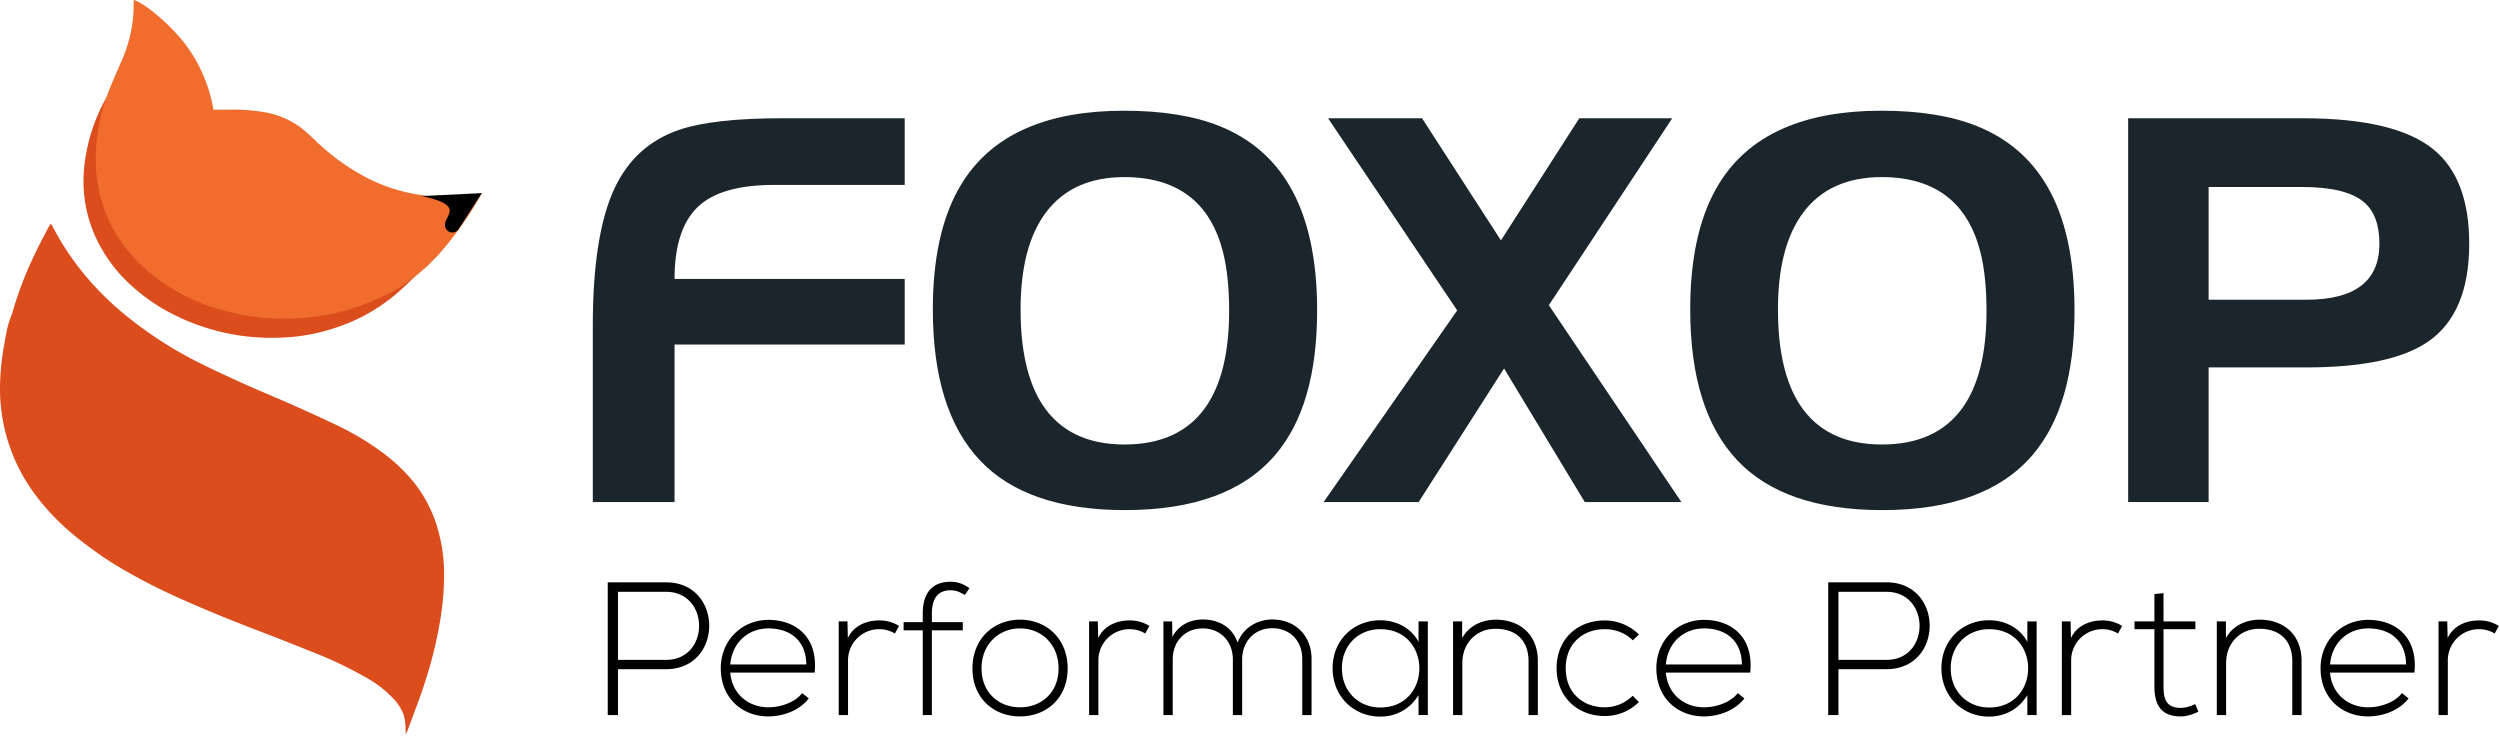 <svg xmlns="http://www.w3.org/2000/svg" width="295" height="87">
  <g fill="none" fill-rule="nonzero">
    <path fill="#DB4D1D" d="M47.84 86.66a6.93 6.93 0 0 0-.18-2.22 5.37 5.37 0 0 0-1.08-1.83 13.47 13.47 0 0 0-3.67-2.82 45.41 45.41 0 0 0-5.59-2.67 426.9 426.9 0 0 0-6.94-2.73c-3.25-1.25-6.47-2.55-9.64-4a65 65 0 0 1-7.55-4 46.65 46.65 0 0 1-4.16-3 27.47 27.47 0 0 1-4.94-5.11A20.87 20.87 0 0 1 0 46a29.33 29.33 0 0 1 .49-5.3c.13-.71.25-1.43.41-2.13.12-.444.263-.882.43-1.31 0 0 .06-.09.07-.14a41.22 41.22 0 0 1 2.65-7c.49-1.1 1.08-2.15 1.63-3.23.08-.15.19-.3.31-.51.1.16.17.26.23.37a32.41 32.41 0 0 0 4.69 6.74 35.6 35.6 0 0 0 4.45 4.14A46.94 46.94 0 0 0 23 42.55c1.81.93 3.66 1.77 5.5 2.61 1.84.84 4 1.72 6 2.61 2 .89 3.68 1.65 5.5 2.53a32 32 0 0 1 5.2 3.15 19.78 19.78 0 0 1 3.57 3.39 15.6 15.6 0 0 1 2.93 5.73c.433 1.55.668 3.15.7 4.76a32.54 32.54 0 0 1-.38 5.4 49.61 49.61 0 0 1-1.86 7.72c-.63 2-1.38 3.86-2.08 5.78a3.54 3.54 0 0 1-.24.43Z"/>
    <path fill="#DB4D1D" d="m23.86 15.27 1.54.23a19.84 19.84 0 0 1 4.3.91 9.57 9.57 0 0 1 3.55 2.14 17.22 17.22 0 0 1 1.42 1.64 25.42 25.42 0 0 0 5.24 5 19.56 19.56 0 0 0 5.65 2.73 16.77 16.77 0 0 0 5.89.73c.29 0 .57-.05.95-.08l-.2.31a38.47 38.47 0 0 1-5.57 5.91 21.8 21.8 0 0 1-4.44 2.85 23.4 23.4 0 0 1-4.79 1.65 21.6 21.6 0 0 1-4.25.55 25.63 25.63 0 0 1-12.56-2.67 21.89 21.89 0 0 1-6.13-4.49A17.42 17.42 0 0 1 11 27.33a16.06 16.06 0 0 1-1-8.14 21.08 21.08 0 0 1 2.36-7.33c.64-1.08 1.24-2.12 1.88-3.16a15.32 15.32 0 0 0 2.34-6.33 3 3 0 0 1 .09-.49c1.13.46 3.78 3.39 5.1 5.86a17.25 17.25 0 0 1 2.09 7.53Z"/>
    <path fill="#F16D2E" d="M25.19 12.94h1.64a22.28 22.28 0 0 1 4.61.34 10.27 10.27 0 0 1 4 1.73 22.23 22.23 0 0 1 1.71 1.51A26.19 26.19 0 0 0 43.33 21a20.16 20.16 0 0 0 6.27 2c2.064.37 4.176.37 6.24 0 .3-.06.6-.14 1-.23-.047.12-.1.237-.16.35a40 40 0 0 1-5 7 23.14 23.14 0 0 1-4.22 3.61A24.66 24.66 0 0 1 42.7 36a23.1 23.1 0 0 1-4.35 1.18 27.07 27.07 0 0 1-5.89.4 26.93 26.93 0 0 1-7.59-1.41 22.82 22.82 0 0 1-7-3.82 18.33 18.33 0 0 1-4.32-5A16.78 16.78 0 0 1 11.31 19a21.7 21.7 0 0 1 1.43-8c.44-1.21 1-2.39 1.49-3.57a16.1 16.1 0 0 0 1.54-6.9V0c1.28.32 4.45 3 6.23 5.39a18 18 0 0 1 3.19 7.55Z"/>
    <path fill="#000" d="m56.85 22.79-2.75 4.27a.87.87 0 0 1-1.58-.39c-.22-1.23 2.59-2.37-2.75-3.54l7.08-.34Z"/>
    <g fill="#000">
      <path d="M78.583 69.833c5.215 0 5.215 8.034 0 8.034h-5.662v-8.034h5.662Zm0 9.131c6.804 0 6.804-10.25 0-10.25h-6.87V84.38h1.208v-5.416h5.662ZM90.668 84.537c1.768 0 3.693-.716 4.767-2.126l-.783-.627c-.828 1.097-2.53 1.678-3.984 1.678-2.283 0-4.274-1.499-4.498-4.095h9.959c.425-4.32-2.35-6.222-5.46-6.222-3.112 0-5.618 2.395-5.618 5.707 0 3.514 2.506 5.685 5.617 5.685Zm-4.498-6.132c.246-2.708 2.215-4.253 4.498-4.253 2.663 0 4.454 1.522 4.476 4.253H86.17ZM98.971 73.324V84.38h1.097v-6.445a3.672 3.672 0 0 1 3.648-3.693c.649 0 1.298.157 1.88.515l.492-.896a4.316 4.316 0 0 0-2.372-.649c-1.41 0-2.977.582-3.67 2.082l-.045-1.97h-1.03ZM109.96 84.38V74.376h3.648v-.962h-3.648v-.985c0-1.925.805-2.775 2.193-2.775.671 0 1.097.201 1.7.56l.538-.806c-.627-.47-1.365-.761-2.193-.761-2.44 0-3.312 1.589-3.312 3.782v.985h-2.26v.962h2.26V84.38h1.074ZM120.366 84.537c3.111 0 5.618-2.149 5.618-5.662 0-3.514-2.507-5.752-5.618-5.752-3.11 0-5.617 2.238-5.617 5.752 0 3.513 2.507 5.662 5.617 5.662Zm0-1.075c-2.506 0-4.543-1.723-4.543-4.587 0-2.865 2.037-4.723 4.543-4.723 2.507 0 4.544 1.858 4.544 4.723 0 2.864-2.037 4.587-4.544 4.587ZM128.513 73.324V84.38h1.096v-6.445a3.672 3.672 0 0 1 3.648-3.693c.65 0 1.298.157 1.88.515l.493-.896a4.316 4.316 0 0 0-2.373-.649c-1.41 0-2.976.582-3.67 2.082l-.045-1.97h-1.03ZM154.764 84.38v-6.624c0-2.753-1.924-4.656-4.632-4.656-1.701 0-3.424.918-4.096 2.73-.649-1.969-2.417-2.73-4.095-2.73-1.433 0-2.843.605-3.603 2.06l-.023-1.836h-1.03V84.38h1.097v-6.557c0-2.126 1.433-3.67 3.536-3.67 2.104 0 3.559 1.544 3.559 3.67v6.557h1.096v-6.557c0-2.126 1.455-3.693 3.559-3.693s3.536 1.5 3.536 3.626v6.624h1.096ZM167.387 73.324v2.417c-.918-1.723-2.73-2.551-4.52-2.551-3.09 0-5.618 2.283-5.618 5.662 0 3.38 2.529 5.707 5.617 5.707 1.79 0 3.447-.806 4.52-2.529v2.35h1.097V73.324h-1.096Zm-4.52.918c6.154 0 6.154 9.243 0 9.243-2.507 0-4.522-1.858-4.522-4.633s2.015-4.61 4.521-4.61ZM171.46 73.324V84.38h1.097v-6.154c0-2.283 1.589-4.007 3.871-4.029 2.395-.022 3.94 1.32 3.94 3.827v6.356h1.096v-6.378c0-3.066-2.037-4.88-4.99-4.88-1.545.023-3.09.65-3.94 2.172v-1.97h-1.074ZM192.654 82.097a4.682 4.682 0 0 1-3.29 1.365c-2.507 0-4.61-1.633-4.61-4.61 0-2.976 2.103-4.61 4.61-4.61 1.186 0 2.417.425 3.312 1.32l.716-.694a5.75 5.75 0 0 0-4.028-1.656c-3.2 0-5.685 2.149-5.685 5.64 0 3.491 2.574 5.64 5.685 5.64 1.455 0 2.91-.537 4.028-1.656l-.738-.739ZM201.069 84.537c1.768 0 3.692-.716 4.767-2.126l-.784-.627c-.828 1.097-2.529 1.678-3.983 1.678-2.283 0-4.275-1.499-4.499-4.095h9.96c.425-4.32-2.35-6.222-5.461-6.222s-5.618 2.395-5.618 5.707c0 3.514 2.507 5.685 5.618 5.685Zm-4.499-6.132c.247-2.708 2.216-4.253 4.499-4.253 2.663 0 4.453 1.522 4.476 4.253h-8.975ZM222.598 69.833c5.215 0 5.215 8.034 0 8.034h-5.662v-8.034h5.662Zm0 9.131c6.804 0 6.804-10.25 0-10.25h-6.87V84.38h1.208v-5.416h5.662ZM239.227 73.324v2.417c-.918-1.723-2.73-2.551-4.521-2.551-3.089 0-5.618 2.283-5.618 5.662 0 3.38 2.53 5.707 5.618 5.707 1.79 0 3.446-.806 4.52-2.529v2.35h1.097V73.324h-1.096Zm-4.521.918c6.154 0 6.154 9.243 0 9.243-2.507 0-4.52-1.858-4.52-4.633s2.013-4.61 4.52-4.61ZM243.3 73.324V84.38h1.096v-6.445a3.672 3.672 0 0 1 3.648-3.693c.65 0 1.298.157 1.88.515l.493-.896a4.316 4.316 0 0 0-2.373-.649c-1.41 0-2.976.582-3.67 2.082l-.045-1.97h-1.03ZM254.221 70.102v3.222h-2.35v.918h2.35v6.736c0 2.171.761 3.559 3.111 3.559.694 0 1.388-.224 2.081-.56l-.38-.895c-.56.269-1.164.448-1.701.448-1.723 0-2.037-1.052-2.037-2.552v-6.736h3.76v-.918h-3.76V69.99l-1.074.112ZM261.584 73.324V84.38h1.097v-6.154c0-2.283 1.589-4.007 3.872-4.029 2.394-.022 3.938 1.32 3.938 3.827v6.356h1.097v-6.378c0-3.066-2.036-4.88-4.99-4.88-1.545.023-3.09.65-3.94 2.172v-1.97h-1.074ZM279.443 84.537c1.769 0 3.693-.716 4.767-2.126l-.783-.627c-.828 1.097-2.529 1.678-3.984 1.678-2.282 0-4.274-1.499-4.498-4.095h9.96c.424-4.32-2.35-6.222-5.462-6.222-3.11 0-5.617 2.395-5.617 5.707 0 3.514 2.507 5.685 5.617 5.685Zm-4.498-6.132c.246-2.708 2.216-4.253 4.498-4.253 2.664 0 4.454 1.522 4.476 4.253h-8.974ZM287.746 73.324V84.38h1.097v-6.445a3.672 3.672 0 0 1 3.648-3.693c.649 0 1.298.157 1.88.515l.492-.896a4.316 4.316 0 0 0-2.372-.649c-1.41 0-2.977.582-3.67 2.082l-.045-1.97h-1.03Z"/>
    </g>
    <g fill="#1B262C">
      <path d="M79.597 59.24H69.95v-20.8c0-7.188.86-12.606 2.581-16.252 1.598-3.379 4.117-5.663 7.558-6.85 2.663-.922 6.718-1.383 12.166-1.383h14.501v7.865H91.364c-3.973 0-6.871.768-8.694 2.304-2.049 1.72-3.073 4.65-3.073 8.787h27.16v7.742h-27.16V59.24ZM120.428 36.505c0 4.854.86 8.603 2.58 11.245 2.049 3.133 5.275 4.7 9.678 4.7 4.28 0 7.455-1.444 9.524-4.332 1.884-2.642 2.827-6.451 2.827-11.428 0-2.765-.246-5.1-.738-7.005-.676-2.642-1.843-4.69-3.502-6.145-2.007-1.761-4.71-2.642-8.11-2.642-4.077 0-7.16 1.383-9.248 4.148-2.008 2.662-3.011 6.482-3.011 11.46Zm12.197-23.441c4.506 0 8.264.604 11.275 1.812 3.625 1.455 6.39 3.82 8.295 7.097 2.15 3.687 3.226 8.572 3.226 14.655 0 7.496-1.639 13.17-4.916 17.02-3.707 4.363-9.626 6.544-17.757 6.544-7.722 0-13.431-1.96-17.128-5.883-3.697-3.922-5.546-9.857-5.546-17.804 0-5.837 1.004-10.558 3.011-14.163 1.823-3.277 4.506-5.684 8.05-7.22 3.154-1.372 6.984-2.058 11.49-2.058ZM167.402 59.24h-11.214l15.761-22.612-15.238-22.673h11.091l9.31 14.409 9.246-14.41h10.968l-14.562 22.06 15.637 23.226h-11.398l-9.524-15.761zM209.8 36.505c0 4.854.86 8.603 2.58 11.245 2.049 3.133 5.275 4.7 9.678 4.7 4.281 0 7.456-1.444 9.524-4.332 1.885-2.642 2.827-6.451 2.827-11.428 0-2.765-.246-5.1-.738-7.005-.675-2.642-1.843-4.69-3.502-6.145-2.007-1.761-4.71-2.642-8.11-2.642-4.077 0-7.16 1.383-9.248 4.148-2.007 2.662-3.011 6.482-3.011 11.46Zm12.197-23.441c4.506 0 8.264.604 11.275 1.812 3.625 1.455 6.39 3.82 8.295 7.097 2.15 3.687 3.226 8.572 3.226 14.655 0 7.496-1.638 13.17-4.916 17.02-3.707 4.363-9.626 6.544-17.757 6.544-7.722 0-13.431-1.96-17.128-5.883-3.697-3.922-5.546-9.857-5.546-17.804 0-5.837 1.004-10.558 3.011-14.163 1.823-3.277 4.506-5.684 8.05-7.22 3.154-1.372 6.984-2.058 11.49-2.058ZM271.645 22.066h-11.03v13.302h11.521c5.756 0 8.633-2.201 8.633-6.605 0-2.294-.635-3.953-1.904-4.977-1.414-1.147-3.82-1.72-7.22-1.72Zm-11.03 37.174h-9.493V13.955h20.646c7.23 0 12.35 1.218 15.36 3.656 2.827 2.294 4.24 6.011 4.24 11.152 0 5.469-1.617 9.32-4.854 11.552-2.949 2.028-7.742 3.041-14.378 3.041h-11.52V59.24Z"/>
    </g>
  </g>
</svg>